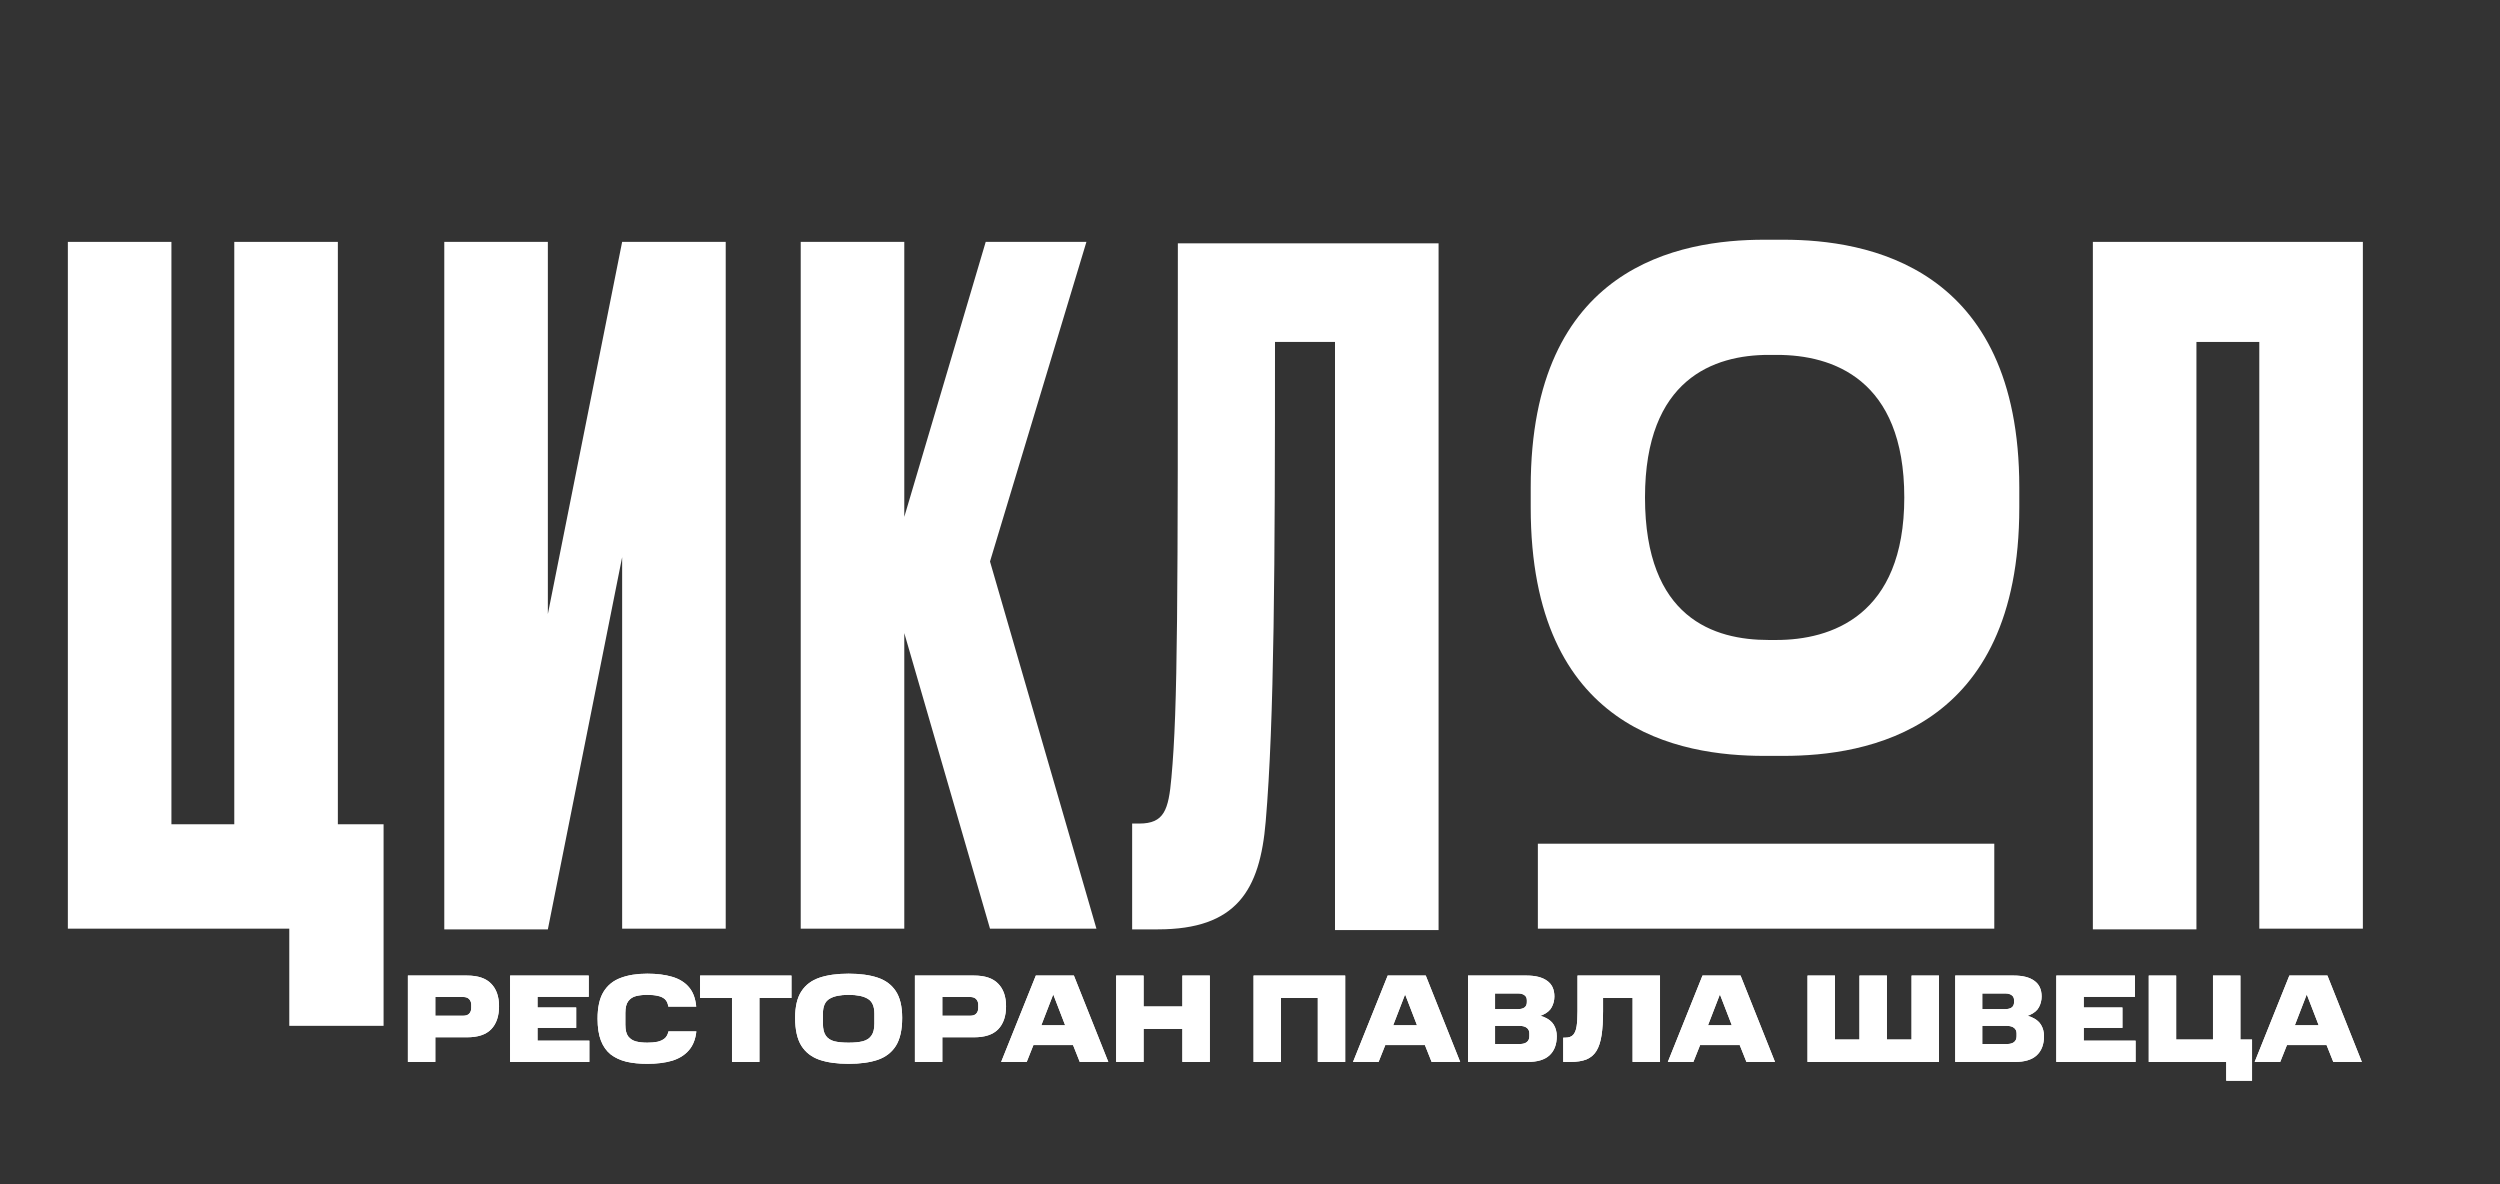 <?xml version="1.0" encoding="UTF-8"?> <svg xmlns="http://www.w3.org/2000/svg" viewBox="0 0 380 180" fill="none"><rect x="0" y="0" width="380" height="180" fill="#333333" stroke="none"/><path d="M43.971 141.155H10.314V36.766H26.057V125.289H35.611V36.766H51.354V125.289H58.303V155.927H43.971V141.155Z" fill="white"></path><path d="M94.566 84.693L83.274 141.264H67.531V36.766H83.274V93.338L94.566 36.766H110.309V141.155H94.566V84.584V84.693Z" fill="white"></path><path d="M137.452 95.854V141.155H121.709V36.766H137.452V78.566L149.828 36.766H165.137L150.48 85.35L166.657 141.155H150.48L137.343 95.854H137.452Z" fill="white"></path><path d="M203.029 51.976H193.8C193.8 85.678 193.691 109.641 192.388 124.851C191.52 135.356 187.937 141.264 175.994 141.264H172.086V125.18H173.172C176.971 125.18 177.623 123.1 178.057 118.176C179.034 107.562 179.034 91.805 179.034 36.985H218.663V141.374H202.92V51.976H203.029Z" fill="white"></path><path d="M232.668 74.079C232.668 40.377 255.36 36.438 268.173 36.438H271.103C283.697 36.438 306.933 40.377 306.933 74.079V77.143C306.933 111.064 283.697 114.894 271.103 114.894H268.173C255.36 114.894 232.668 111.064 232.668 77.143V74.079ZM250.04 75.611C250.04 93.994 260.572 97.277 268.822 97.277H270.017C278.267 97.277 289.452 93.666 289.452 75.611C289.452 57.556 278.485 53.945 270.125 53.945H268.822C260.572 53.945 250.04 57.556 250.04 75.611Z" fill="white"></path><path d="M318.115 36.766H359.155V141.155H343.413V51.976H333.858V141.264H318.115V36.766Z" fill="white"></path><path d="M303.132 128.243H233.755V141.155H303.132V128.243Z" fill="white"></path><path d="M347.983 148.285H353.767L359 161.416H354.663L353.425 158.314L354.205 158.846H347.05L347.83 158.314L346.592 161.416H342.71L347.983 148.285ZM348.248 155.84H353.005L352.645 156.373L350.418 150.607H350.837L348.61 156.373L348.248 155.84Z" fill="white"></path><path d="M326.61 148.285H330.777V158.009H336.373V148.285H340.54V158.009H342.31V164.27H338.39V161.416H326.61V148.285Z" fill="white"></path><path d="M324.608 161.416H312.56V148.285H324.512V151.52H316.728V153.138H322.608V156.239H316.728V158.18H324.608V161.416Z" fill="white"></path><path d="M310.688 157.495C310.688 158.751 310.317 159.722 309.582 160.407C308.86 161.079 307.75 161.416 306.252 161.416H297.195V148.285H306.1C307.457 148.285 308.498 148.552 309.22 149.084C309.957 149.605 310.325 150.398 310.325 151.463C310.325 152.034 310.192 152.573 309.925 153.081C309.673 153.576 309.202 153.975 308.517 154.28C307.845 154.584 306.88 154.736 305.625 154.736L305.738 154.127C306.983 154.127 307.965 154.273 308.688 154.565C309.413 154.857 309.925 155.256 310.23 155.764C310.535 156.271 310.688 156.849 310.688 157.495ZM306.137 152.034C306.137 151.691 306.017 151.438 305.777 151.273C305.548 151.095 305.225 151.006 304.805 151.006H301.305V153.385H304.805C305.225 153.385 305.548 153.303 305.777 153.138C306.017 152.96 306.137 152.694 306.137 152.339V152.034ZM306.52 157.058C306.52 156.715 306.392 156.442 306.137 156.239C305.885 156.036 305.522 155.935 305.053 155.935H301.305V158.695H305.053C305.51 158.695 305.865 158.599 306.12 158.409C306.385 158.206 306.52 157.908 306.52 157.514V157.058Z" fill="white"></path><path d="M290.558 148.285H294.725V161.416H274.745V148.285H278.913V158.009H282.64V148.285H286.808V158.009H290.558V148.285Z" fill="white"></path><path d="M258.78 148.285H264.565L269.8 161.416H265.46L264.223 158.314L265.005 158.846H257.848L258.63 158.314L257.392 161.416H253.51L258.78 148.285ZM259.048 155.84H263.805L263.442 156.373L261.217 150.607H261.635L259.41 156.373L259.048 155.84Z" fill="white"></path><path d="M252.322 161.416H248.155V151.691H243.665V153.69C243.665 155.149 243.588 156.373 243.436 157.362C243.284 158.352 243.024 159.145 242.656 159.741C242.288 160.337 241.78 160.768 241.133 161.035C240.487 161.289 239.668 161.416 238.679 161.416H237.613V157.724H237.936C238.457 157.724 238.85 157.584 239.116 157.305C239.383 157.013 239.56 156.57 239.649 155.973C239.738 155.377 239.782 154.616 239.782 153.69V148.285H252.322V161.416Z" fill="white"></path><path d="M236.629 157.495C236.629 158.751 236.261 159.722 235.525 160.407C234.802 161.079 233.691 161.416 232.195 161.416H223.137V148.285H232.042C233.4 148.285 234.44 148.552 235.163 149.084C235.899 149.605 236.267 150.398 236.267 151.463C236.267 152.034 236.134 152.573 235.867 153.081C235.613 153.576 235.144 153.975 234.459 154.28C233.787 154.584 232.822 154.736 231.566 154.736L231.681 154.127C232.924 154.127 233.907 154.273 234.63 154.565C235.353 154.857 235.867 155.256 236.172 155.764C236.476 156.271 236.629 156.849 236.629 157.495ZM232.08 152.034C232.08 151.691 231.96 151.438 231.719 151.273C231.49 151.095 231.167 151.006 230.748 151.006H227.247V153.385H230.748C231.167 153.385 231.49 153.303 231.719 153.138C231.96 152.96 232.08 152.694 232.08 152.339V152.034ZM232.461 157.058C232.461 156.715 232.334 156.442 232.08 156.239C231.827 156.036 231.465 155.935 230.996 155.935H227.247V158.695H230.996C231.452 158.695 231.808 158.599 232.061 158.409C232.328 158.206 232.461 157.908 232.461 157.514V157.058Z" fill="white"></path><path d="M210.93 148.285H216.715L221.948 161.416H217.609L216.372 158.314L217.153 158.846H209.998L210.778 158.314L209.541 161.416H205.659L210.93 148.285ZM211.196 155.84H215.954L215.592 156.373L213.366 150.607H213.784L211.558 156.373L211.196 155.84Z" fill="white"></path><path d="M204.472 161.416H200.304V151.691H194.709V161.416H190.542V148.285H204.472V161.416Z" fill="white"></path><path d="M183.89 161.416H179.723V156.392H173.823V161.416H169.656V148.285H173.823V152.986H179.723V148.285H183.89V161.416Z" fill="white"></path><path d="M157.446 148.285H163.231L168.464 161.416H164.126L162.889 158.314L163.669 158.846H156.514L157.294 158.314L156.057 161.416H152.175L157.446 148.285ZM157.713 155.84H162.47L162.108 156.373L159.882 150.607H160.301L158.074 156.373L157.713 155.84Z" fill="white"></path><path d="M152.919 152.947C152.919 154.457 152.519 155.624 151.72 156.449C150.934 157.261 149.709 157.667 148.047 157.667H143.233V161.416H139.065V148.285H148.047C149.709 148.285 150.934 148.697 151.72 149.522C152.519 150.334 152.919 151.476 152.919 152.947ZM148.694 152.7C148.694 152.383 148.593 152.11 148.39 151.882C148.187 151.654 147.87 151.539 147.438 151.539H143.233V154.394H147.438C147.882 154.394 148.2 154.286 148.39 154.07C148.593 153.855 148.694 153.563 148.694 153.195V152.7Z" fill="white"></path><path d="M137.131 154.718C137.131 156.531 136.813 157.946 136.179 158.961C135.544 159.963 134.625 160.674 133.419 161.092C132.214 161.498 130.737 161.701 128.986 161.701C127.248 161.701 125.776 161.498 124.571 161.092C123.366 160.674 122.446 159.963 121.811 158.961C121.177 157.946 120.86 156.531 120.86 154.718C120.86 152.992 121.177 151.647 121.811 150.683C122.446 149.706 123.366 149.015 124.571 148.609C125.776 148.203 127.248 148 128.986 148C130.737 148 132.214 148.203 133.419 148.609C134.625 149.015 135.544 149.706 136.179 150.683C136.813 151.647 137.131 152.992 137.131 154.718ZM132.906 155.593V154.071C132.906 152.967 132.576 152.218 131.916 151.825C131.256 151.419 130.28 151.216 128.986 151.216C127.704 151.216 126.734 151.419 126.074 151.825C125.415 152.218 125.085 152.967 125.085 154.071V155.593C125.085 156.392 125.231 157.001 125.522 157.42C125.814 157.838 126.246 158.124 126.816 158.276C127.4 158.416 128.123 158.485 128.986 158.485C129.849 158.485 130.565 158.416 131.136 158.276C131.72 158.124 132.157 157.838 132.449 157.42C132.754 157.001 132.906 156.392 132.906 155.593Z" fill="white"></path><path d="M120.302 151.691H115.431V161.416H111.263V151.691H106.411V148.285H120.302V151.691Z" fill="white"></path><path d="M98.385 161.701C97.205 161.701 96.145 161.594 95.207 161.378C94.281 161.149 93.488 160.781 92.828 160.274C92.181 159.754 91.686 159.056 91.344 158.181C91.001 157.293 90.83 156.183 90.83 154.851C90.83 153.125 91.128 151.768 91.724 150.778C92.333 149.776 93.202 149.066 94.332 148.647C95.46 148.216 96.811 148 98.385 148C99.844 148 101.106 148.159 102.171 148.476C103.25 148.793 104.1 149.32 104.722 150.055C105.343 150.778 105.711 151.762 105.825 153.005H101.582C101.518 152.51 101.347 152.136 101.068 151.882C100.789 151.628 100.421 151.457 99.964 151.368C99.52 151.267 98.994 151.216 98.385 151.216C97.751 151.216 97.18 151.28 96.672 151.406C96.177 151.533 95.784 151.793 95.492 152.186C95.201 152.567 95.055 153.163 95.055 153.975V155.745C95.055 156.544 95.194 157.134 95.473 157.515C95.765 157.895 96.158 158.155 96.653 158.295C97.16 158.422 97.738 158.485 98.385 158.485C98.968 158.485 99.482 158.441 99.926 158.352C100.37 158.25 100.738 158.079 101.03 157.838C101.322 157.584 101.512 157.229 101.601 156.773H105.844C105.718 157.965 105.337 158.923 104.703 159.646C104.081 160.369 103.237 160.896 102.171 161.226C101.106 161.543 99.844 161.701 98.385 161.701Z" fill="white"></path><path d="M89.581 161.416H77.535V148.285H89.486V151.52H81.703V153.138H87.582V156.239H81.703V158.18H89.581V161.416Z" fill="white"></path><path d="M75.853 152.947C75.853 154.457 75.454 155.624 74.655 156.449C73.868 157.261 72.644 157.667 70.982 157.667H66.168V161.416H62V148.285H70.982C72.644 148.285 73.868 148.697 74.655 149.522C75.454 150.334 75.853 151.476 75.853 152.947ZM71.629 152.7C71.629 152.383 71.528 152.11 71.325 151.882C71.121 151.654 70.804 151.539 70.373 151.539H66.168V154.394H70.373C70.817 154.394 71.134 154.286 71.325 154.07C71.528 153.855 71.629 153.563 71.629 153.195V152.7Z" fill="white"></path><path d="M347.983 148.285H353.767L359 161.416H354.663L353.425 158.314L354.205 158.846H347.05L347.83 158.314L346.592 161.416H342.71L347.983 148.285ZM348.248 155.84H353.005L352.645 156.373L350.418 150.607H350.837L348.61 156.373L348.248 155.84Z" fill="white"></path><path d="M326.61 148.285H330.777V158.009H336.373V148.285H340.54V158.009H342.31V164.27H338.39V161.416H326.61V148.285Z" fill="white"></path><path d="M324.608 161.416H312.56V148.285H324.512V151.52H316.728V153.138H322.608V156.239H316.728V158.18H324.608V161.416Z" fill="white"></path><path d="M310.688 157.495C310.688 158.751 310.317 159.722 309.582 160.407C308.86 161.079 307.75 161.416 306.252 161.416H297.195V148.285H306.1C307.457 148.285 308.498 148.552 309.22 149.084C309.957 149.605 310.325 150.398 310.325 151.463C310.325 152.034 310.192 152.573 309.925 153.081C309.673 153.576 309.202 153.975 308.517 154.28C307.845 154.584 306.88 154.736 305.625 154.736L305.738 154.127C306.983 154.127 307.965 154.273 308.688 154.565C309.413 154.857 309.925 155.256 310.23 155.764C310.535 156.271 310.688 156.849 310.688 157.495ZM306.137 152.034C306.137 151.691 306.017 151.438 305.777 151.273C305.548 151.095 305.225 151.006 304.805 151.006H301.305V153.385H304.805C305.225 153.385 305.548 153.303 305.777 153.138C306.017 152.96 306.137 152.694 306.137 152.339V152.034ZM306.52 157.058C306.52 156.715 306.392 156.442 306.137 156.239C305.885 156.036 305.522 155.935 305.053 155.935H301.305V158.695H305.053C305.51 158.695 305.865 158.599 306.12 158.409C306.385 158.206 306.52 157.908 306.52 157.514V157.058Z" fill="white"></path><path d="M290.558 148.285H294.725V161.416H274.745V148.285H278.913V158.009H282.64V148.285H286.808V158.009H290.558V148.285Z" fill="white"></path><path d="M258.78 148.285H264.565L269.8 161.416H265.46L264.223 158.314L265.005 158.846H257.848L258.63 158.314L257.392 161.416H253.51L258.78 148.285ZM259.048 155.84H263.805L263.442 156.373L261.217 150.607H261.635L259.41 156.373L259.048 155.84Z" fill="white"></path><path d="M252.322 161.416H248.155V151.691H243.665V153.69C243.665 155.149 243.588 156.373 243.436 157.362C243.284 158.352 243.024 159.145 242.656 159.741C242.288 160.337 241.78 160.768 241.133 161.035C240.487 161.289 239.668 161.416 238.679 161.416H237.613V157.724H237.936C238.457 157.724 238.85 157.584 239.116 157.305C239.383 157.013 239.56 156.57 239.649 155.973C239.738 155.377 239.782 154.616 239.782 153.69V148.285H252.322V161.416Z" fill="white"></path><path d="M236.629 157.495C236.629 158.751 236.261 159.722 235.525 160.407C234.802 161.079 233.691 161.416 232.195 161.416H223.137V148.285H232.042C233.4 148.285 234.44 148.552 235.163 149.084C235.899 149.605 236.267 150.398 236.267 151.463C236.267 152.034 236.134 152.573 235.867 153.081C235.613 153.576 235.144 153.975 234.459 154.28C233.787 154.584 232.822 154.736 231.566 154.736L231.681 154.127C232.924 154.127 233.907 154.273 234.63 154.565C235.353 154.857 235.867 155.256 236.172 155.764C236.476 156.271 236.629 156.849 236.629 157.495ZM232.08 152.034C232.08 151.691 231.96 151.438 231.719 151.273C231.49 151.095 231.167 151.006 230.748 151.006H227.247V153.385H230.748C231.167 153.385 231.49 153.303 231.719 153.138C231.96 152.96 232.08 152.694 232.08 152.339V152.034ZM232.461 157.058C232.461 156.715 232.334 156.442 232.08 156.239C231.827 156.036 231.465 155.935 230.996 155.935H227.247V158.695H230.996C231.452 158.695 231.808 158.599 232.061 158.409C232.328 158.206 232.461 157.908 232.461 157.514V157.058Z" fill="white"></path><path d="M210.93 148.285H216.715L221.948 161.416H217.609L216.372 158.314L217.153 158.846H209.998L210.778 158.314L209.541 161.416H205.659L210.93 148.285ZM211.196 155.84H215.954L215.592 156.373L213.366 150.607H213.784L211.558 156.373L211.196 155.84Z" fill="white"></path><path d="M204.472 161.416H200.304V151.691H194.709V161.416H190.542V148.285H204.472V161.416Z" fill="white"></path><path d="M183.89 161.416H179.723V156.392H173.823V161.416H169.656V148.285H173.823V152.986H179.723V148.285H183.89V161.416Z" fill="white"></path><path d="M157.446 148.285H163.231L168.464 161.416H164.126L162.889 158.314L163.669 158.846H156.514L157.294 158.314L156.057 161.416H152.175L157.446 148.285ZM157.713 155.84H162.47L162.108 156.373L159.882 150.607H160.301L158.074 156.373L157.713 155.84Z" fill="white"></path><path d="M152.919 152.947C152.919 154.457 152.519 155.624 151.72 156.449C150.934 157.261 149.709 157.667 148.047 157.667H143.233V161.416H139.065V148.285H148.047C149.709 148.285 150.934 148.697 151.72 149.522C152.519 150.334 152.919 151.476 152.919 152.947ZM148.694 152.7C148.694 152.383 148.593 152.11 148.39 151.882C148.187 151.654 147.87 151.539 147.438 151.539H143.233V154.394H147.438C147.882 154.394 148.2 154.286 148.39 154.07C148.593 153.855 148.694 153.563 148.694 153.195V152.7Z" fill="white"></path><path d="M137.131 154.718C137.131 156.531 136.813 157.946 136.179 158.961C135.544 159.963 134.625 160.674 133.419 161.092C132.214 161.498 130.737 161.701 128.986 161.701C127.248 161.701 125.776 161.498 124.571 161.092C123.366 160.674 122.446 159.963 121.811 158.961C121.177 157.946 120.86 156.531 120.86 154.718C120.86 152.992 121.177 151.647 121.811 150.683C122.446 149.706 123.366 149.015 124.571 148.609C125.776 148.203 127.248 148 128.986 148C130.737 148 132.214 148.203 133.419 148.609C134.625 149.015 135.544 149.706 136.179 150.683C136.813 151.647 137.131 152.992 137.131 154.718ZM132.906 155.593V154.071C132.906 152.967 132.576 152.218 131.916 151.825C131.256 151.419 130.28 151.216 128.986 151.216C127.704 151.216 126.734 151.419 126.074 151.825C125.415 152.218 125.085 152.967 125.085 154.071V155.593C125.085 156.392 125.231 157.001 125.522 157.42C125.814 157.838 126.246 158.124 126.816 158.276C127.4 158.416 128.123 158.485 128.986 158.485C129.849 158.485 130.565 158.416 131.136 158.276C131.72 158.124 132.157 157.838 132.449 157.42C132.754 157.001 132.906 156.392 132.906 155.593Z" fill="white"></path><path d="M120.302 151.691H115.431V161.416H111.263V151.691H106.411V148.285H120.302V151.691Z" fill="white"></path><path d="M98.385 161.701C97.205 161.701 96.145 161.594 95.207 161.378C94.281 161.149 93.488 160.781 92.828 160.274C92.181 159.754 91.686 159.056 91.344 158.181C91.001 157.293 90.83 156.183 90.83 154.851C90.83 153.125 91.128 151.768 91.724 150.778C92.333 149.776 93.202 149.066 94.332 148.647C95.46 148.216 96.811 148 98.385 148C99.844 148 101.106 148.159 102.171 148.476C103.25 148.793 104.1 149.32 104.722 150.055C105.343 150.778 105.711 151.762 105.825 153.005H101.582C101.518 152.51 101.347 152.136 101.068 151.882C100.789 151.628 100.421 151.457 99.964 151.368C99.52 151.267 98.994 151.216 98.385 151.216C97.751 151.216 97.18 151.28 96.672 151.406C96.177 151.533 95.784 151.793 95.492 152.186C95.201 152.567 95.055 153.163 95.055 153.975V155.745C95.055 156.544 95.194 157.134 95.473 157.515C95.765 157.895 96.158 158.155 96.653 158.295C97.16 158.422 97.738 158.485 98.385 158.485C98.968 158.485 99.482 158.441 99.926 158.352C100.37 158.25 100.738 158.079 101.03 157.838C101.322 157.584 101.512 157.229 101.601 156.773H105.844C105.718 157.965 105.337 158.923 104.703 159.646C104.081 160.369 103.237 160.896 102.171 161.226C101.106 161.543 99.844 161.701 98.385 161.701Z" fill="white"></path><path d="M89.581 161.416H77.535V148.285H89.486V151.52H81.703V153.138H87.582V156.239H81.703V158.18H89.581V161.416Z" fill="white"></path><path d="M75.853 152.947C75.853 154.457 75.454 155.624 74.655 156.449C73.868 157.261 72.644 157.667 70.982 157.667H66.168V161.416H62V148.285H70.982C72.644 148.285 73.868 148.697 74.655 149.522C75.454 150.334 75.853 151.476 75.853 152.947ZM71.629 152.7C71.629 152.383 71.528 152.11 71.325 151.882C71.121 151.654 70.804 151.539 70.373 151.539H66.168V154.394H70.373C70.817 154.394 71.134 154.286 71.325 154.07C71.528 153.855 71.629 153.563 71.629 153.195V152.7Z" fill="white"></path></svg> 